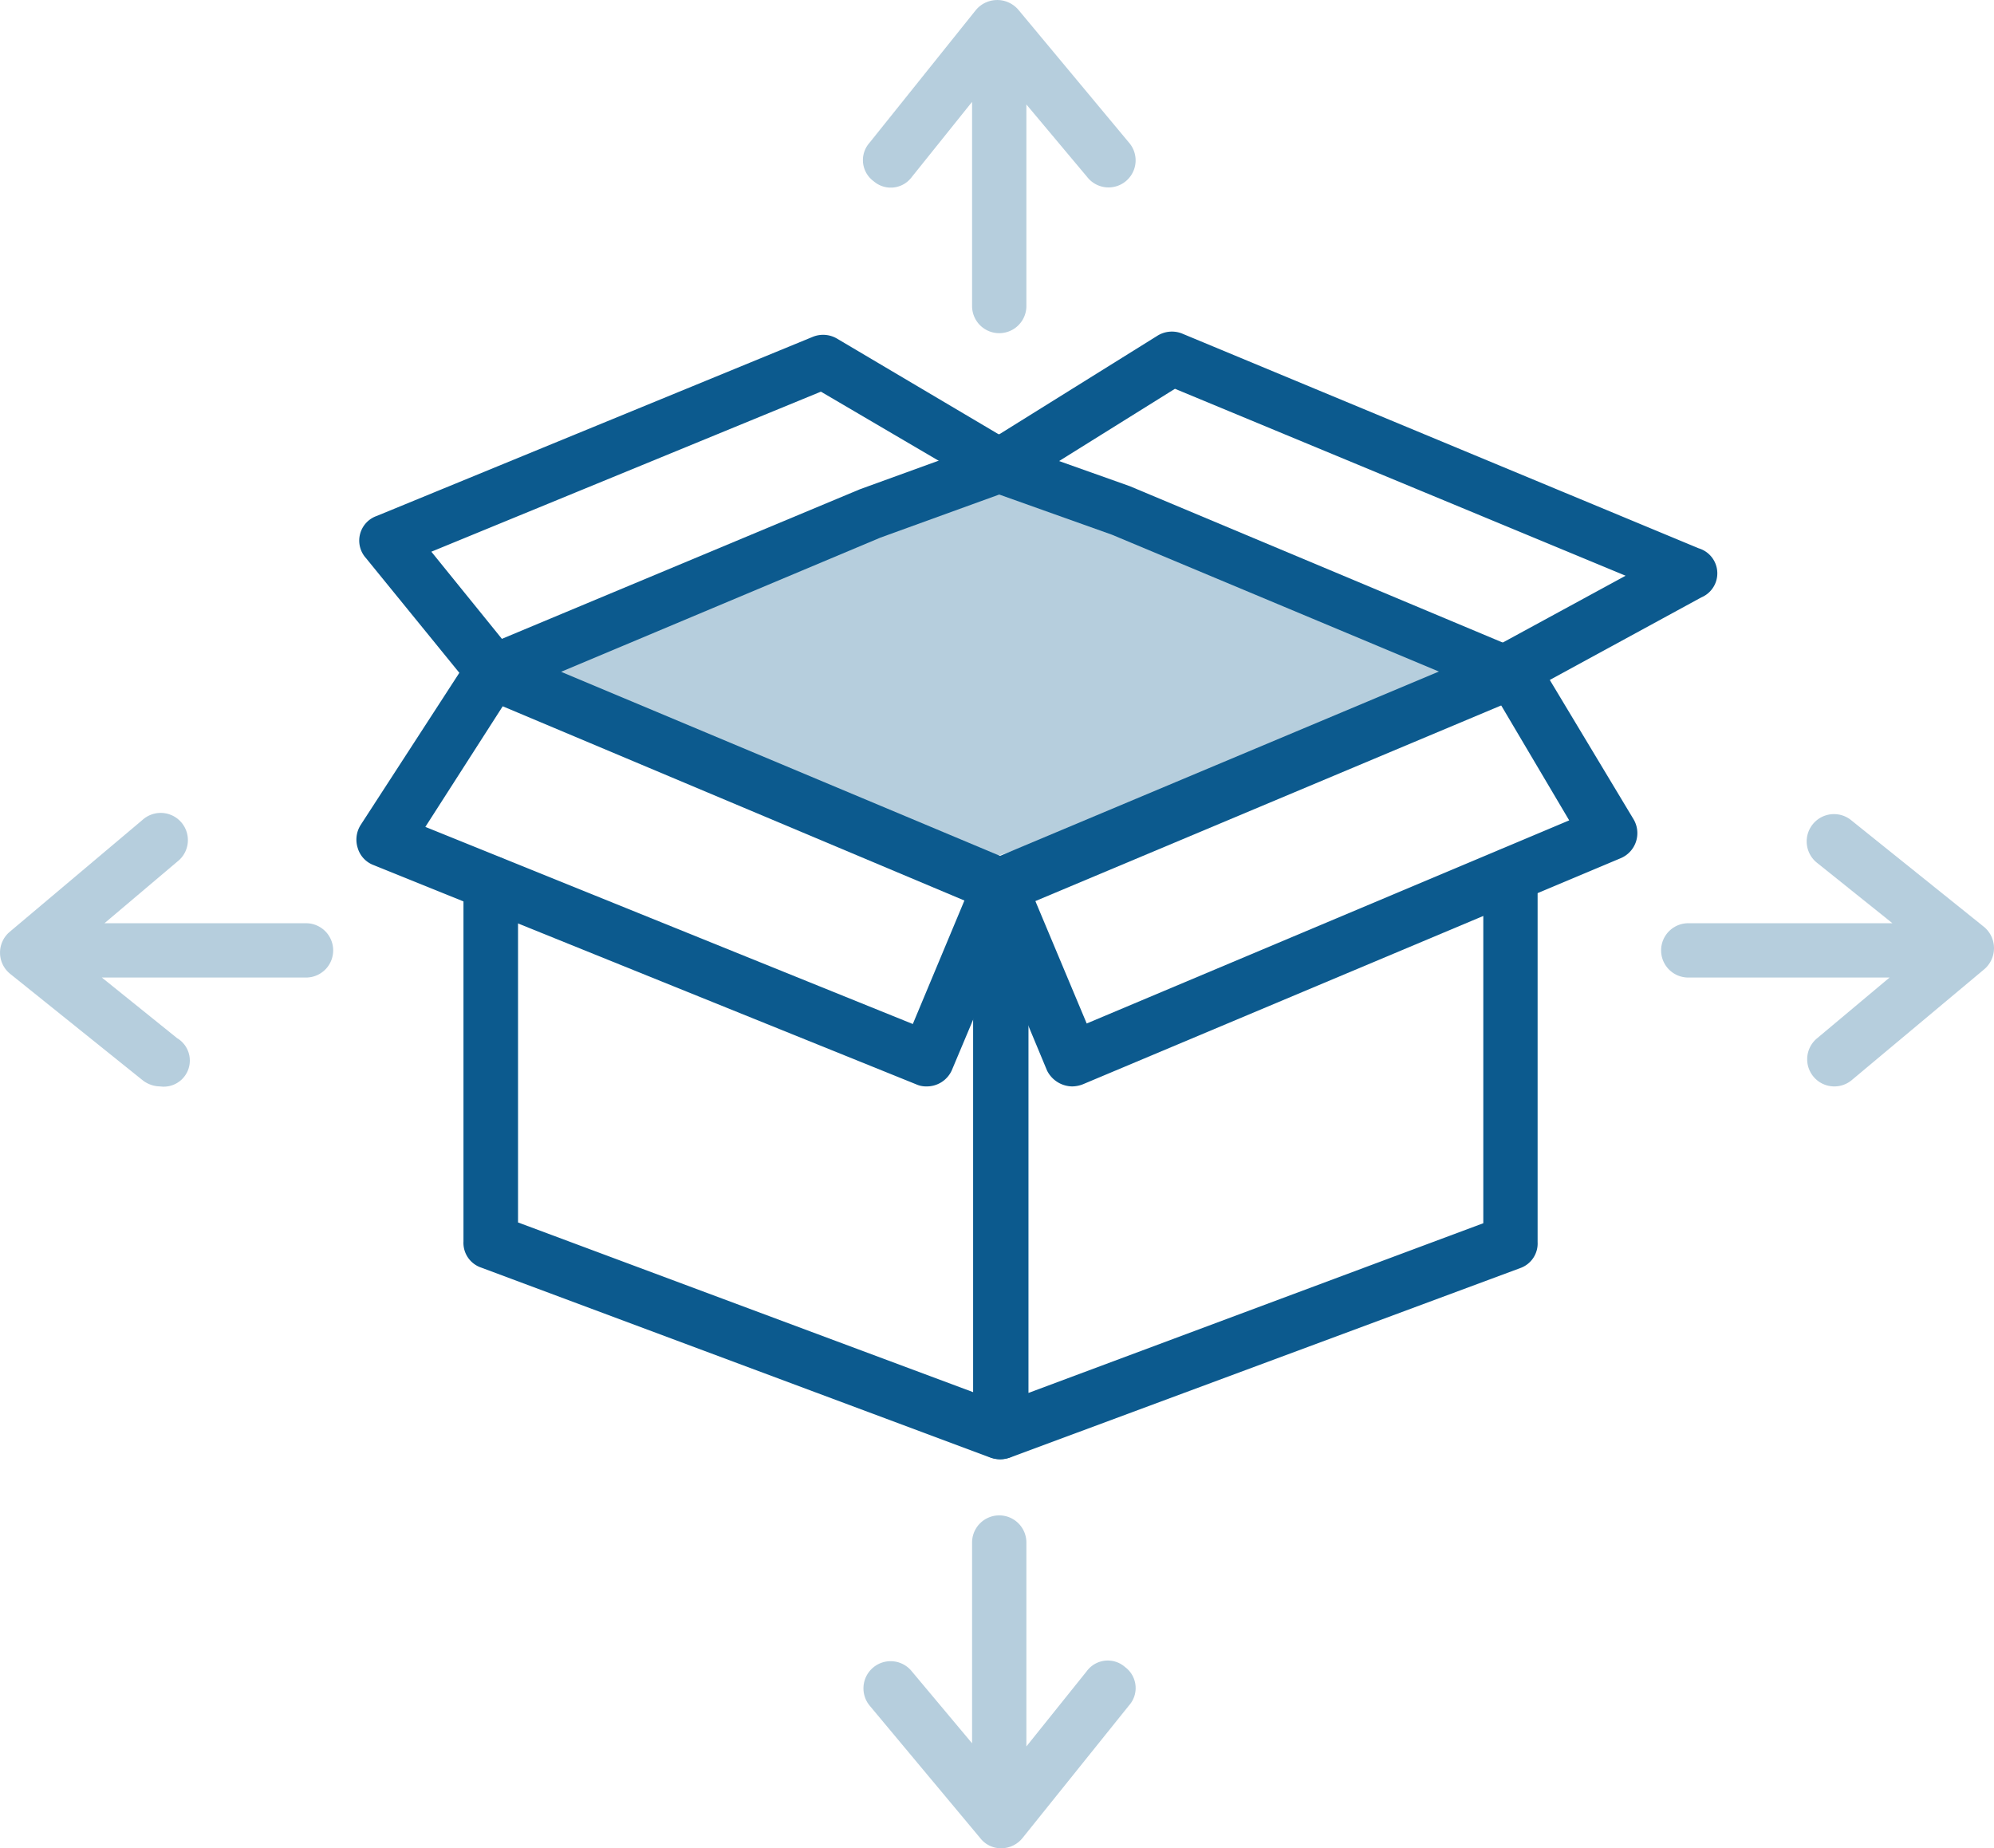 <svg xmlns="http://www.w3.org/2000/svg" width="76.371" height="70.792" viewBox="0 0 76.371 70.792">
  <g id="industry-wholesale" transform="translate(0.001 0.001)">
    <g id="Layer_1" data-name="Layer 1">
      <path id="Path_417" data-name="Path 417" d="M19.71,25.07l18.55-8.46,20,10s-20.72,6.28-20.39,6.3S19.71,25.07,19.71,25.07Z" fill="#0c5a8e" opacity="0.3"/>
      <g id="Layer_2" data-name="Layer 2">
        <g id="Layer_1-2" data-name="Layer 1-2">
          <path id="Path_418" data-name="Path 418" d="M38.31,55.89a1,1,0,0,1-1-1V33.91a1.04,1.04,0,0,1,2.08,0V53.35l17.42-6.5V33.51a1.04,1.04,0,0,1,2.08,0V47.57a1,1,0,0,1-.67,1L38.67,55.83a1.13,1.13,0,0,1-.36.06Z" fill="#0c5a8e"/>
          <path id="Path_419" data-name="Path 419" d="M38.31,55.89a1.15,1.15,0,0,1-.37-.06L18.43,48.55a1,1,0,0,1-.68-1V33.82a1.045,1.045,0,0,1,2.09,0v13l17.43,6.5V33.91a1.04,1.04,0,0,1,2.08,0V54.85a1.054,1.054,0,0,1-1.04,1.04Z" fill="#0c5a8e"/>
          <path id="Path_420" data-name="Path 420" d="M18.8,26.82a1,1,0,0,1-1.05-1v-.06a1.045,1.045,0,0,1,2.09,0v.06a1,1,0,0,1-1.04,1Z" fill="#0c5a8e"/>
          <path id="Path_421" data-name="Path 421" d="M38.31,35a1.34,1.34,0,0,1-.31-.1h-.09L18.42,26.7l-.18-.09a1.08,1.08,0,0,1,.14-1.87h.19l14.36-6h0l4.93-1.79a1.08,1.08,0,0,1,.71,0l4.7,1.67h0l14.81,6.21h.06a1.07,1.07,0,0,1,.59,1,1,1,0,0,1-.62.93l-19.5,8.19a1.1,1.1,0,0,1-.3.05ZM21.49,25.73,38.3,32.78l16.81-7.06L42.59,20.48l-4.32-1.54-4.55,1.65Z" fill="#0c5a8e"/>
          <path id="Path_422" data-name="Path 422" d="M35.48,41.61a.91.91,0,0,1-.39-.08L14.3,33.13a1,1,0,0,1-.6-.65,1.05,1.05,0,0,1,.11-.88L18,25.14a1.043,1.043,0,0,1,1.76,1.12l-3.47,5.41,18.67,7.55,2.39-5.72a1.04,1.04,0,1,1,1.92.8L36.45,41A1.05,1.05,0,0,1,35.48,41.61Z" fill="#0c5a8e"/>
          <path id="Path_423" data-name="Path 423" d="M41.06,41.61A1.094,1.094,0,0,1,40.1,41l-2.79-6.7a1.04,1.04,0,1,1,1.92-.8l2.39,5.7L60.1,31.42,57,26.18a1.045,1.045,0,1,1,1.79-1.08l3.77,6.27a1.041,1.041,0,0,1-.49,1.5l-20.6,8.66a1.15,1.15,0,0,1-.41.08Z" fill="#0c5a8e"/>
          <path id="Path_424" data-name="Path 424" d="M57.76,26.77a1.031,1.031,0,0,1-.5-2l5-2.72L45,14.89l-6.14,3.83a1,1,0,0,1-1.08,0L31.44,15,16.52,21.13l3.19,3.94a1.042,1.042,0,0,1-1.62,1.31l-4.07-5a1,1,0,0,1,.41-1.62l16.7-6.86a1.05,1.05,0,0,1,.93.07l6.2,3.67,6.05-3.77a1.05,1.05,0,0,1,1-.08L65.06,21a1,1,0,0,1,.1,1.88l-6.9,3.76A1.13,1.13,0,0,1,57.76,26.77Z" fill="#0c5a8e"/>
          <path id="Path_425" data-name="Path 425" d="M33.46,6.94a1,1,0,0,0,1.46-.16L37.23,3.9v7.82a1.04,1.04,0,1,0,2.08,0V4l2.33,2.78a1.037,1.037,0,1,0,1.59-1.33L39,.37a1.064,1.064,0,0,0-1.63.02L33.3,5.47a1,1,0,0,0,.16,1.47Z" fill="#0c5a8e" opacity="0.3"/>
          <path id="Path_426" data-name="Path 426" d="M76,35.51l-5.08-4.08a1.046,1.046,0,1,0-1.31,1.63l2.87,2.3H64.66a1.04,1.04,0,1,0,0,2.08h7.71l-2.78,2.33a1.04,1.04,0,0,0,1.33,1.6L76,37.12a1.061,1.061,0,0,0,0-1.61Z" fill="#0c5a8e" opacity="0.3"/>
          <path id="Path_427" data-name="Path 427" d="M43.09,63.85a1,1,0,0,0-1.47.16l-2.31,2.88V59.08a1.04,1.04,0,0,0-2.08,0v7.69L34.91,64a1.04,1.04,0,1,0-1.6,1.33l4.24,5.08a1,1,0,0,0,.8.38h0a1.05,1.05,0,0,0,.81-.39l4.08-5.08a1,1,0,0,0-.15-1.47Z" fill="#0c5a8e" opacity="0.3"/>
          <path id="Path_428" data-name="Path 428" d="M11.72,35.36H4L6.79,33a1.041,1.041,0,1,0-1.33-1.6L.37,35.69A1.043,1.043,0,0,0,.39,37.3l5.08,4.08a1.1,1.1,0,0,0,.66.23,1,1,0,0,0,.65-1.85L3.9,37.44h7.82a1.04,1.04,0,1,0,0-2.08Z" fill="#0c5a8e" opacity="0.3"/>
        </g>
      </g>
    </g>
  </g>
</svg>
